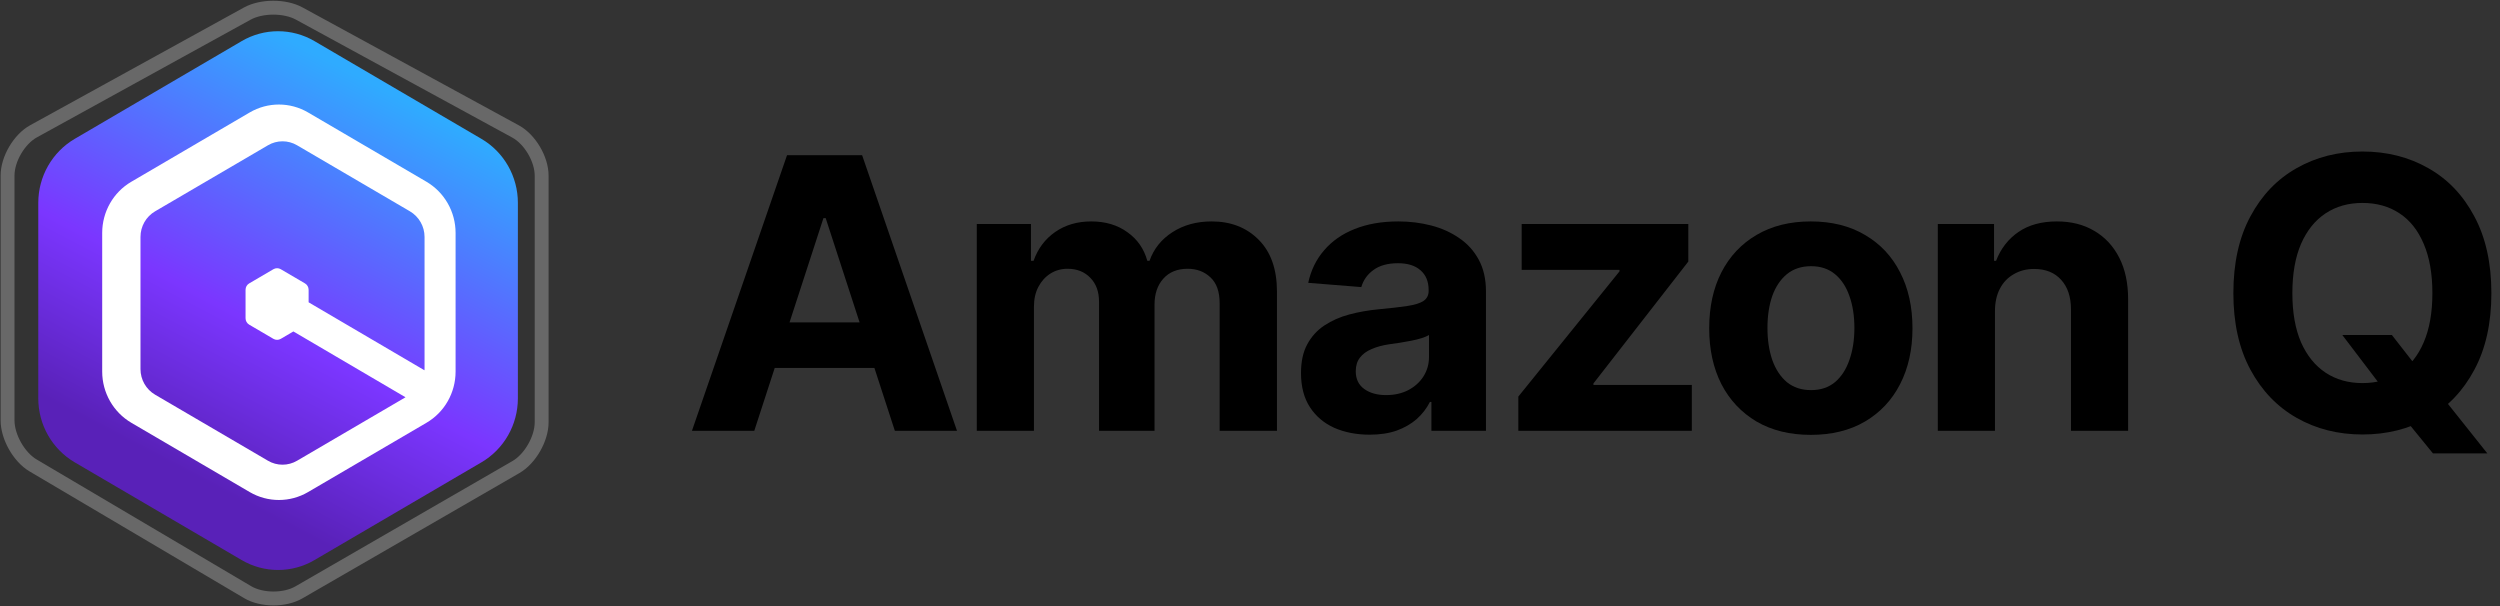 <svg width="132" height="32" viewBox="0 0 132 32" fill="none" xmlns="http://www.w3.org/2000/svg">
<rect x="0" y="0" width="132" height="32" fill="#333333" stroke="none"/>
<g clip-path="url(#clip0_52087_3183)">
<g opacity="0.26">
<path d="M15.798 0.714C15.039 0.301 13.809 0.304 13.052 0.72L1.771 6.932C1.014 7.348 0.399 8.398 0.399 9.27V22.197C0.399 23.07 1.003 24.136 1.749 24.576L13.074 31.265C13.817 31.706 15.031 31.711 15.779 31.279L27.244 24.659C27.992 24.227 28.599 23.166 28.599 22.294V9.276C28.599 8.403 27.984 7.359 27.225 6.943L15.798 0.714Z" stroke="white" stroke-width="0.733"/>
</g>
<path d="M16.606 2.172C15.415 1.474 13.948 1.474 12.759 2.172L3.945 7.332C2.754 8.03 2.021 9.318 2.021 10.711V21.032C2.021 22.425 2.754 23.713 3.945 24.411L12.759 29.571C13.95 30.269 15.418 30.269 16.606 29.571L25.42 24.411C26.612 23.713 27.344 22.425 27.344 21.032V10.711C27.344 9.318 26.612 8.03 25.42 7.332L16.606 2.172Z" fill="url(#paint0_linear_52087_3183)"/>
<path d="M13.186 5.937L6.935 9.596C5.981 10.153 5.396 11.183 5.396 12.299V19.62C5.396 20.736 5.984 21.764 6.935 22.323L13.186 25.982C14.14 26.539 15.312 26.539 16.265 25.982L22.517 22.323C23.47 21.767 24.055 20.736 24.055 19.62V12.299C24.055 11.183 23.468 10.156 22.517 9.596L16.265 5.937C15.312 5.38 14.14 5.38 13.186 5.937ZM14.148 7.671C14.623 7.391 15.211 7.391 15.686 7.671L21.645 11.158C22.12 11.438 22.416 11.95 22.416 12.51V19.487C22.416 20.044 22.123 20.559 21.645 20.839L15.686 24.326C15.211 24.606 14.623 24.606 14.148 24.326L8.189 20.839C7.713 20.559 7.418 20.047 7.418 19.487V12.51C7.418 11.953 7.711 11.438 8.189 11.158L14.148 7.671ZM14.823 14.213C14.703 14.144 14.558 14.144 14.438 14.213L13.156 14.964C13.036 15.033 12.965 15.163 12.965 15.302V16.803C12.965 16.942 13.039 17.072 13.156 17.141L14.438 17.892C14.558 17.961 14.703 17.961 14.823 17.892L16.104 17.141C16.224 17.072 16.295 16.942 16.295 16.803V15.302C16.295 15.163 16.222 15.033 16.104 14.964L14.823 14.213ZM15.784 15.662L15.014 17.221L22.325 21.512L23.096 19.953L15.784 15.662Z" fill="white"/>
</g>
<path d="M123.674 17.688H126.291L127.609 19.377L128.898 20.881L131.33 23.938H128.459L126.779 21.877L125.93 20.656L123.674 17.688ZM124.738 22.941C123.449 22.941 122.29 22.648 121.262 22.062C120.233 21.477 119.419 20.627 118.82 19.514C118.221 18.4 117.922 17.056 117.922 15.48C117.922 13.892 118.221 12.541 118.82 11.428C119.419 10.308 120.233 9.458 121.262 8.879C122.29 8.293 123.449 8 124.738 8C126.027 8 127.186 8.293 128.215 8.879C129.243 9.458 130.054 10.308 130.646 11.428C131.245 12.541 131.545 13.892 131.545 15.48C131.545 17.062 131.245 18.41 130.646 19.523C130.054 20.637 129.243 21.486 128.215 22.072C127.186 22.652 126.027 22.941 124.738 22.941ZM124.738 20.227C125.487 20.227 126.138 20.044 126.691 19.68C127.245 19.315 127.671 18.781 127.971 18.078C128.277 17.369 128.43 16.503 128.43 15.48C128.43 14.452 128.277 13.583 127.971 12.873C127.671 12.163 127.245 11.626 126.691 11.262C126.138 10.897 125.487 10.715 124.738 10.715C123.996 10.715 123.348 10.897 122.795 11.262C122.242 11.626 121.809 12.163 121.496 12.873C121.19 13.583 121.037 14.452 121.037 15.48C121.037 16.503 121.19 17.369 121.496 18.078C121.809 18.781 122.242 19.315 122.795 19.68C123.348 20.044 123.996 20.227 124.738 20.227Z" fill="black"/>
<path d="M105.334 16.438V22.746H102.316V11.828H105.285V13.771H105.393C105.64 13.127 106.034 12.619 106.574 12.248C107.115 11.877 107.792 11.691 108.605 11.691C109.361 11.691 110.018 11.857 110.578 12.19C111.145 12.521 111.584 12.993 111.896 13.605C112.209 14.217 112.365 14.95 112.365 15.803V22.746H109.348V16.34C109.348 15.676 109.175 15.155 108.83 14.777C108.485 14.393 108.01 14.201 107.404 14.201C107.001 14.201 106.643 14.292 106.33 14.475C106.018 14.65 105.773 14.904 105.598 15.236C105.422 15.568 105.334 15.969 105.334 16.438Z" fill="black"/>
<path d="M95.607 22.961C94.507 22.961 93.553 22.727 92.746 22.258C91.945 21.783 91.327 21.125 90.891 20.285C90.461 19.439 90.246 18.456 90.246 17.336C90.246 16.203 90.461 15.217 90.891 14.377C91.327 13.531 91.945 12.873 92.746 12.404C93.553 11.929 94.507 11.691 95.607 11.691C96.714 11.691 97.668 11.929 98.469 12.404C99.276 12.873 99.894 13.531 100.324 14.377C100.76 15.217 100.979 16.203 100.979 17.336C100.979 18.456 100.76 19.439 100.324 20.285C99.894 21.125 99.276 21.783 98.469 22.258C97.668 22.727 96.714 22.961 95.607 22.961ZM95.627 20.598C96.128 20.598 96.548 20.458 96.887 20.178C97.225 19.891 97.479 19.501 97.648 19.006C97.824 18.511 97.912 17.948 97.912 17.316C97.912 16.678 97.824 16.115 97.648 15.627C97.479 15.139 97.225 14.755 96.887 14.475C96.548 14.195 96.128 14.055 95.627 14.055C95.119 14.055 94.693 14.195 94.348 14.475C94.009 14.755 93.752 15.139 93.576 15.627C93.407 16.115 93.322 16.678 93.322 17.316C93.322 17.948 93.407 18.511 93.576 19.006C93.752 19.501 94.009 19.891 94.348 20.178C94.693 20.458 95.119 20.598 95.627 20.598Z" fill="black"/>
<path d="M80.168 22.746V20.939L85.51 14.328V14.25H80.344V11.828H89.143V13.81L84.133 20.246V20.324H89.328V22.746H80.168Z" fill="black"/>
<path d="M72.316 22.951C71.626 22.951 71.005 22.831 70.451 22.59C69.904 22.342 69.475 21.978 69.162 21.496C68.85 21.014 68.693 20.415 68.693 19.699C68.693 19.087 68.804 18.579 69.025 18.176C69.247 17.766 69.549 17.434 69.934 17.18C70.318 16.926 70.754 16.734 71.242 16.604C71.731 16.473 72.248 16.382 72.795 16.33C73.426 16.271 73.934 16.213 74.318 16.154C74.703 16.096 74.982 16.008 75.158 15.891C75.341 15.767 75.432 15.591 75.432 15.363V15.315C75.432 14.865 75.288 14.517 75.002 14.27C74.722 14.022 74.325 13.898 73.811 13.898C73.27 13.898 72.837 14.019 72.512 14.26C72.193 14.494 71.981 14.794 71.877 15.158L69.074 14.934C69.217 14.27 69.497 13.697 69.914 13.215C70.331 12.727 70.868 12.352 71.525 12.092C72.189 11.825 72.958 11.691 73.83 11.691C74.436 11.691 75.015 11.763 75.568 11.906C76.122 12.05 76.613 12.271 77.043 12.57C77.479 12.863 77.824 13.244 78.078 13.713C78.332 14.182 78.459 14.738 78.459 15.383V22.746H75.578V21.223H75.5C75.324 21.568 75.09 21.87 74.797 22.131C74.504 22.385 74.152 22.587 73.742 22.736C73.332 22.88 72.857 22.951 72.316 22.951ZM73.186 20.861C73.628 20.861 74.019 20.773 74.357 20.598C74.703 20.415 74.969 20.174 75.158 19.875C75.353 19.569 75.451 19.227 75.451 18.85V17.688C75.36 17.746 75.23 17.801 75.061 17.854C74.898 17.906 74.716 17.951 74.514 17.99C74.312 18.029 74.11 18.065 73.908 18.098C73.706 18.124 73.524 18.15 73.361 18.176C73.003 18.228 72.691 18.312 72.424 18.43C72.157 18.54 71.949 18.693 71.799 18.889C71.656 19.078 71.584 19.315 71.584 19.602C71.584 20.012 71.734 20.324 72.033 20.539C72.333 20.754 72.717 20.861 73.186 20.861Z" fill="black"/>
<path d="M51.574 22.746V11.828H54.435V13.771H54.572C54.8 13.127 55.181 12.619 55.715 12.248C56.249 11.877 56.883 11.691 57.619 11.691C58.368 11.691 59.003 11.88 59.523 12.258C60.051 12.629 60.402 13.133 60.578 13.771H60.695C60.917 13.14 61.32 12.635 61.906 12.258C62.492 11.88 63.182 11.691 63.977 11.691C64.992 11.691 65.819 12.014 66.457 12.658C67.102 13.303 67.424 14.217 67.424 15.402V22.746H64.397V16.008C64.397 15.396 64.234 14.94 63.908 14.641C63.589 14.341 63.189 14.191 62.707 14.191C62.16 14.191 61.73 14.367 61.418 14.719C61.112 15.064 60.959 15.52 60.959 16.086V22.746H58.029V15.93C58.029 15.402 57.876 14.982 57.57 14.67C57.264 14.351 56.864 14.191 56.369 14.191C56.031 14.191 55.728 14.276 55.461 14.445C55.194 14.615 54.982 14.849 54.826 15.148C54.67 15.441 54.592 15.793 54.592 16.203V22.746H51.574Z" fill="black"/>
<path d="M39.826 22.746H36.535L41.555 8.195H45.52L50.529 22.746H47.248L43.596 11.516H43.478L39.826 22.746ZM39.631 17.023H47.414V19.426H39.631V17.023Z" fill="black"/>
<defs>
<linearGradient id="paint0_linear_52087_3183" x1="20.848" y1="5.031" x2="10.253" y2="25.153" gradientUnits="userSpaceOnUse">
<stop stop-color="#2FABFF"/>
<stop offset="0.31" stop-color="#5570FF"/>
<stop offset="0.62" stop-color="#7B36FF"/>
<stop offset="0.81" stop-color="#6A2CDC"/>
<stop offset="1" stop-color="#5921B8"/>
</linearGradient>
<clipPath id="clip0_52087_3183">
<rect width="29" height="32" fill="white"/>
</clipPath>
</defs>
</svg>

